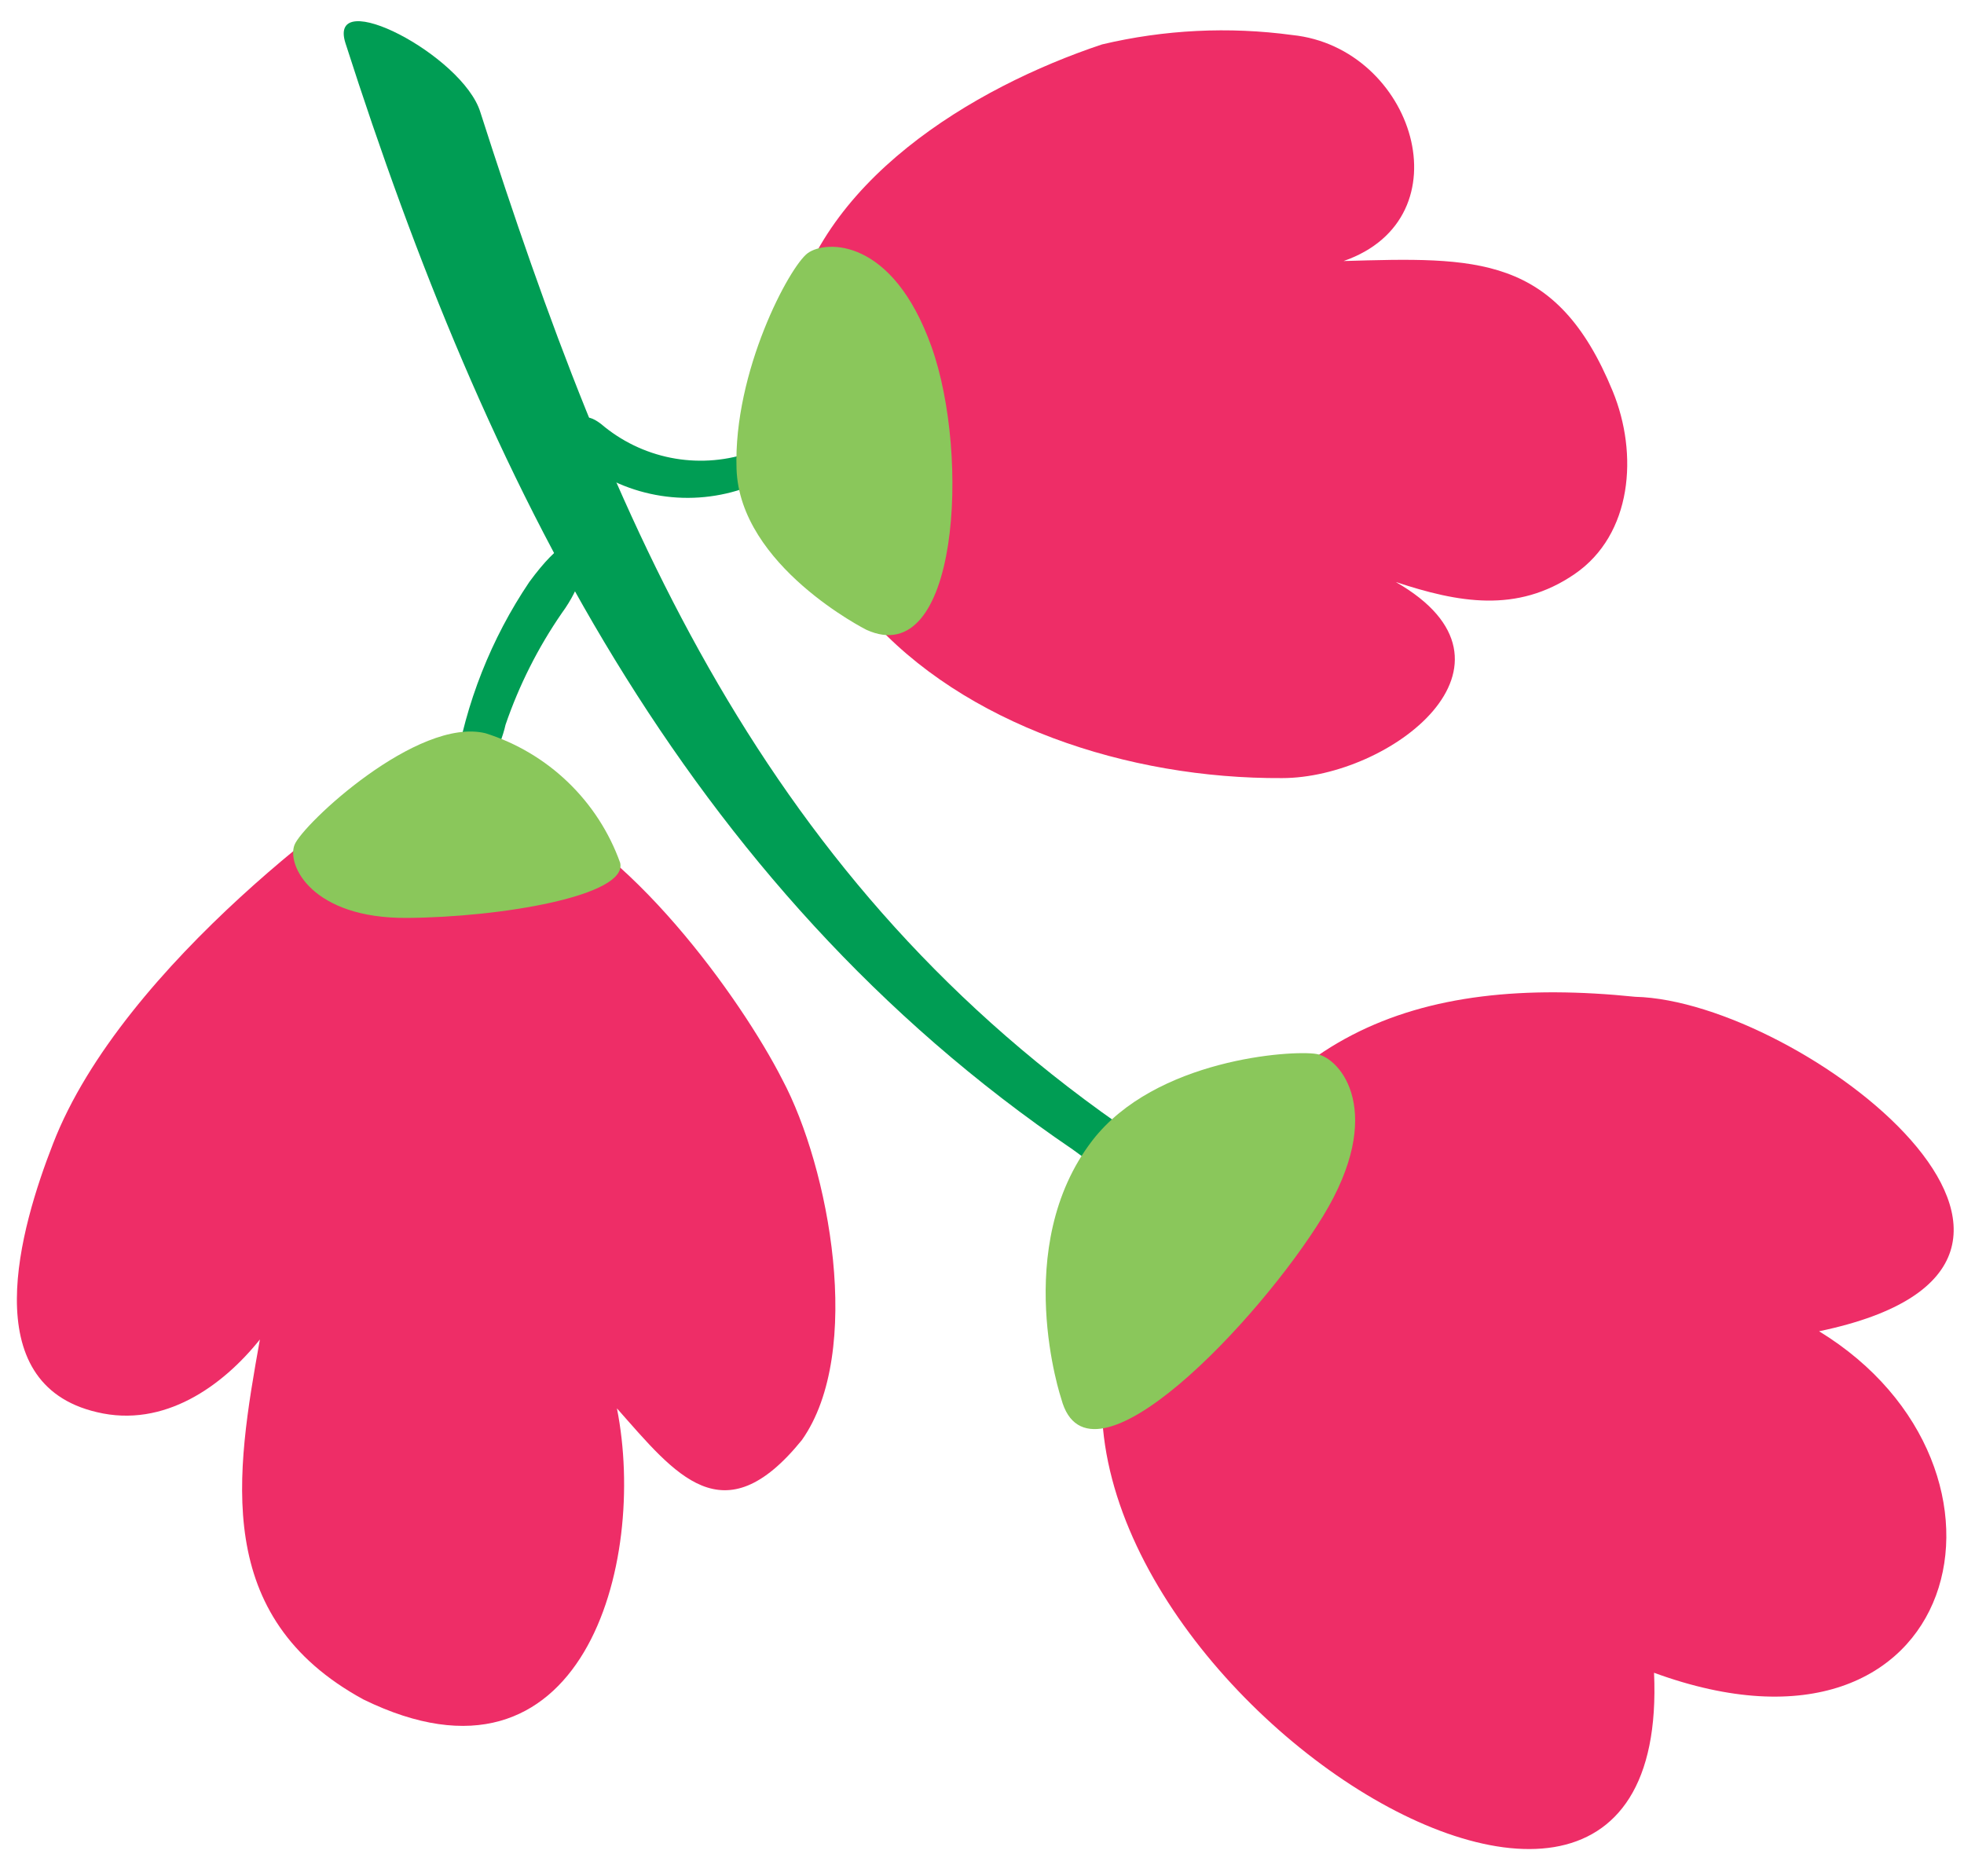 <?xml version="1.0" encoding="UTF-8"?> <svg xmlns="http://www.w3.org/2000/svg" width="67" height="64" viewBox="0 0 67 64" fill="none"> <path d="M36.596 39.215C23.276 30.165 16.536 16.285 11.786 1.475C11.146 -0.525 15.786 1.885 16.386 3.825C20.896 17.895 26.046 30.125 38.736 38.745C41.626 40.745 38.486 40.525 37.006 39.515L36.596 39.215Z" fill="#009D54"></path> <path d="M38.696 43.645C32.096 55.155 57.106 72.295 56.426 57.065C66.966 60.925 69.656 50.065 62.056 45.415C73.106 43.115 61.466 34.145 55.786 34.005C48.266 33.235 42.846 35.245 39.926 43.005L38.696 43.645Z" fill="#EE2D67"></path> <path d="M36.206 47.725C36.206 47.725 34.466 42.545 37.266 38.905C39.416 36.125 44.066 35.815 44.906 35.955C45.746 36.095 47.286 37.955 45.136 41.485C42.986 45.015 37.136 51.205 36.206 47.725Z" fill="#8AC75B"></path> <path d="M25.506 15.465C24.657 15.738 23.751 15.79 22.876 15.615C22.001 15.44 21.185 15.044 20.506 14.465C19.356 13.575 19.506 15.565 20.456 16.165C21.317 16.673 22.292 16.954 23.291 16.982C24.289 17.01 25.279 16.784 26.166 16.325C27.226 15.875 26.846 14.835 25.646 15.325L25.506 15.465Z" fill="#009D54"></path> <path d="M37.596 1.515C33.186 2.985 27.836 6.205 26.926 11.184C26.485 12.916 26.501 14.732 26.973 16.455C27.444 18.178 28.355 19.749 29.616 21.015C32.866 24.715 38.476 26.575 43.736 26.544C47.416 26.544 52.506 22.654 47.616 19.855C49.736 20.555 51.746 20.934 53.716 19.584C55.686 18.235 55.896 15.485 55.016 13.345C53.096 8.665 50.356 8.775 45.836 8.905C50.066 7.435 48.236 1.625 44.086 1.195C41.921 0.903 39.721 1.011 37.596 1.515V1.515Z" fill="#EE2D67"></path> <path d="M29.556 21.485C29.556 21.485 25.236 19.314 25.126 15.995C25.016 12.675 26.936 9.085 27.556 8.635C28.176 8.185 30.446 8.105 31.776 11.825C33.106 15.544 32.696 22.915 29.556 21.485Z" fill="#8AC75B"></path> <path d="M15.516 26.285C15.887 23.983 16.754 21.789 18.056 19.855C20.146 17.005 20.496 19.105 19.166 20.915C18.355 22.091 17.709 23.373 17.246 24.724C16.906 26.274 14.816 29.555 15.516 26.265V26.285Z" fill="#009D54"></path> <path d="M13.726 26.345C12.496 26.975 4.186 32.855 1.806 39.025C0.686 41.895 -0.854 47.205 3.306 48.175C5.596 48.725 7.596 47.285 8.866 45.695C8.046 50.285 7.226 55.155 12.396 57.975C19.876 61.635 22.096 53.325 21.046 48.045C23.046 50.305 24.666 52.445 27.356 49.125C29.476 46.125 28.286 39.825 26.686 36.825C25.276 34.055 21.376 28.645 17.756 27.425C16.906 27.145 14.956 25.725 13.726 26.345Z" fill="#EE2D67"></path> <path d="M16.566 25.015C14.246 24.445 10.316 28.125 10.046 28.825C9.776 29.525 10.656 31.334 13.876 31.314C17.096 31.294 21.426 30.555 21.156 29.434C20.784 28.394 20.175 27.453 19.379 26.687C18.583 25.92 17.62 25.348 16.566 25.015V25.015Z" fill="#8AC75B"></path> </svg> 